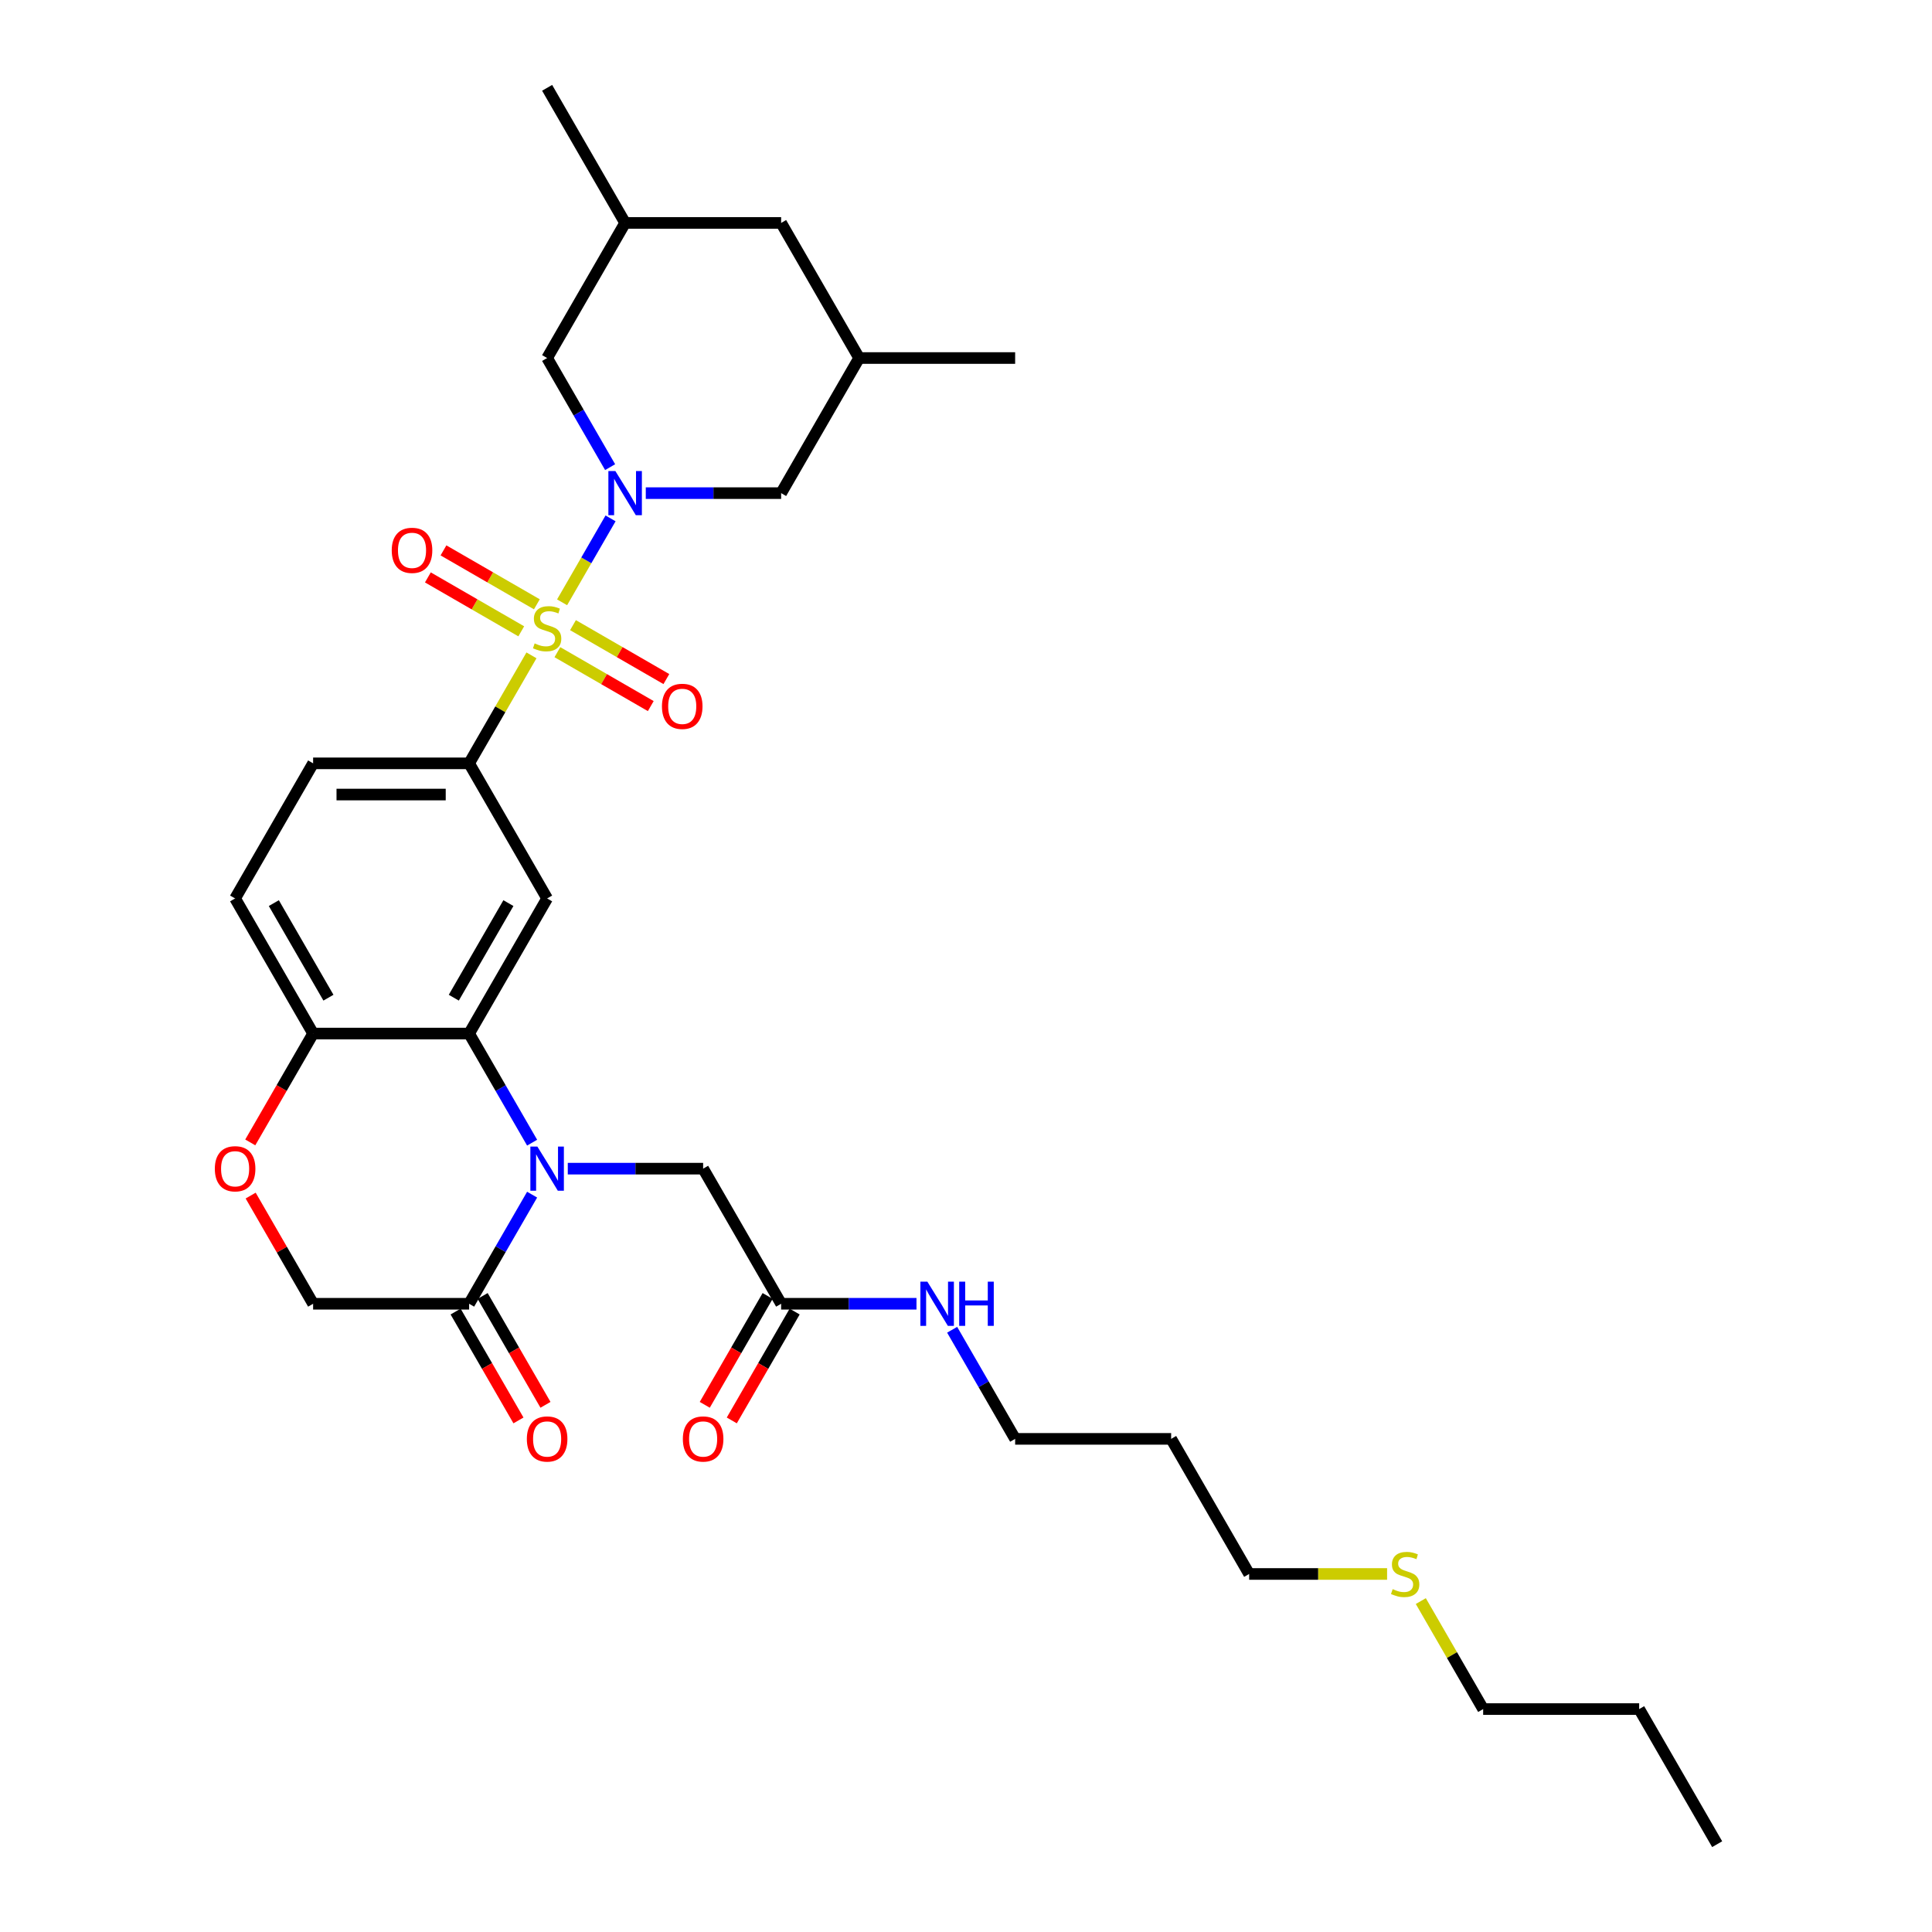 <?xml version='1.0' encoding='iso-8859-1'?>
<svg version='1.1' baseProfile='full'
              xmlns='http://www.w3.org/2000/svg'
                      xmlns:rdkit='http://www.rdkit.org/xml'
                      xmlns:xlink='http://www.w3.org/1999/xlink'
                  xml:space='preserve'
width='1000px' height='1000px' viewBox='0 0 1000 1000'>
<!-- END OF HEADER -->
<rect style='opacity:1.0;fill:#FFFFFF;stroke:none' width='1000' height='1000' x='0' y='0'> </rect>
<path class='bond-0' d='M 290.939,311.754 L 303.48,290.032' style='fill:none;fill-rule:evenodd;stroke:#CCCC00;stroke-width:6px;stroke-linecap:butt;stroke-linejoin:miter;stroke-opacity:1' />
<path class='bond-0' d='M 303.48,290.032 L 316.022,268.31' style='fill:none;fill-rule:evenodd;stroke:#0000FF;stroke-width:6px;stroke-linecap:butt;stroke-linejoin:miter;stroke-opacity:1' />
<path class='bond-3' d='M 275.088,339.209 L 258.952,367.157' style='fill:none;fill-rule:evenodd;stroke:#CCCC00;stroke-width:6px;stroke-linecap:butt;stroke-linejoin:miter;stroke-opacity:1' />
<path class='bond-3' d='M 258.952,367.157 L 242.817,395.105' style='fill:none;fill-rule:evenodd;stroke:#000000;stroke-width:6px;stroke-linecap:butt;stroke-linejoin:miter;stroke-opacity:1' />
<path class='bond-9' d='M 288.504,337.566 L 312.671,351.519' style='fill:none;fill-rule:evenodd;stroke:#CCCC00;stroke-width:6px;stroke-linecap:butt;stroke-linejoin:miter;stroke-opacity:1' />
<path class='bond-9' d='M 312.671,351.519 L 336.837,365.472' style='fill:none;fill-rule:evenodd;stroke:#FF0000;stroke-width:6px;stroke-linecap:butt;stroke-linejoin:miter;stroke-opacity:1' />
<path class='bond-9' d='M 296.579,323.58 L 320.746,337.533' style='fill:none;fill-rule:evenodd;stroke:#CCCC00;stroke-width:6px;stroke-linecap:butt;stroke-linejoin:miter;stroke-opacity:1' />
<path class='bond-9' d='M 320.746,337.533 L 344.912,351.486' style='fill:none;fill-rule:evenodd;stroke:#FF0000;stroke-width:6px;stroke-linecap:butt;stroke-linejoin:miter;stroke-opacity:1' />
<path class='bond-10' d='M 277.878,312.783 L 253.711,298.831' style='fill:none;fill-rule:evenodd;stroke:#CCCC00;stroke-width:6px;stroke-linecap:butt;stroke-linejoin:miter;stroke-opacity:1' />
<path class='bond-10' d='M 253.711,298.831 L 229.544,284.878' style='fill:none;fill-rule:evenodd;stroke:#FF0000;stroke-width:6px;stroke-linecap:butt;stroke-linejoin:miter;stroke-opacity:1' />
<path class='bond-10' d='M 269.803,326.769 L 245.636,312.817' style='fill:none;fill-rule:evenodd;stroke:#CCCC00;stroke-width:6px;stroke-linecap:butt;stroke-linejoin:miter;stroke-opacity:1' />
<path class='bond-10' d='M 245.636,312.817 L 221.469,298.864' style='fill:none;fill-rule:evenodd;stroke:#FF0000;stroke-width:6px;stroke-linecap:butt;stroke-linejoin:miter;stroke-opacity:1' />
<path class='bond-11' d='M 334.256,255.245 L 369.285,255.245' style='fill:none;fill-rule:evenodd;stroke:#0000FF;stroke-width:6px;stroke-linecap:butt;stroke-linejoin:miter;stroke-opacity:1' />
<path class='bond-11' d='M 369.285,255.245 L 404.313,255.245' style='fill:none;fill-rule:evenodd;stroke:#000000;stroke-width:6px;stroke-linecap:butt;stroke-linejoin:miter;stroke-opacity:1' />
<path class='bond-12' d='M 315.798,241.792 L 299.494,213.553' style='fill:none;fill-rule:evenodd;stroke:#0000FF;stroke-width:6px;stroke-linecap:butt;stroke-linejoin:miter;stroke-opacity:1' />
<path class='bond-12' d='M 299.494,213.553 L 283.191,185.315' style='fill:none;fill-rule:evenodd;stroke:#000000;stroke-width:6px;stroke-linecap:butt;stroke-linejoin:miter;stroke-opacity:1' />
<path class='bond-1' d='M 275.424,591.442 L 259.12,563.204' style='fill:none;fill-rule:evenodd;stroke:#0000FF;stroke-width:6px;stroke-linecap:butt;stroke-linejoin:miter;stroke-opacity:1' />
<path class='bond-1' d='M 259.12,563.204 L 242.817,534.965' style='fill:none;fill-rule:evenodd;stroke:#000000;stroke-width:6px;stroke-linecap:butt;stroke-linejoin:miter;stroke-opacity:1' />
<path class='bond-5' d='M 275.424,618.348 L 259.12,646.586' style='fill:none;fill-rule:evenodd;stroke:#0000FF;stroke-width:6px;stroke-linecap:butt;stroke-linejoin:miter;stroke-opacity:1' />
<path class='bond-5' d='M 259.12,646.586 L 242.817,674.825' style='fill:none;fill-rule:evenodd;stroke:#000000;stroke-width:6px;stroke-linecap:butt;stroke-linejoin:miter;stroke-opacity:1' />
<path class='bond-8' d='M 293.882,604.895 L 328.911,604.895' style='fill:none;fill-rule:evenodd;stroke:#0000FF;stroke-width:6px;stroke-linecap:butt;stroke-linejoin:miter;stroke-opacity:1' />
<path class='bond-8' d='M 328.911,604.895 L 363.939,604.895' style='fill:none;fill-rule:evenodd;stroke:#000000;stroke-width:6px;stroke-linecap:butt;stroke-linejoin:miter;stroke-opacity:1' />
<path class='bond-2' d='M 242.817,534.965 L 283.191,465.035' style='fill:none;fill-rule:evenodd;stroke:#000000;stroke-width:6px;stroke-linecap:butt;stroke-linejoin:miter;stroke-opacity:1' />
<path class='bond-2' d='M 234.887,516.401 L 263.149,467.45' style='fill:none;fill-rule:evenodd;stroke:#000000;stroke-width:6px;stroke-linecap:butt;stroke-linejoin:miter;stroke-opacity:1' />
<path class='bond-32' d='M 242.817,534.965 L 162.068,534.965' style='fill:none;fill-rule:evenodd;stroke:#000000;stroke-width:6px;stroke-linecap:butt;stroke-linejoin:miter;stroke-opacity:1' />
<path class='bond-4' d='M 242.817,395.105 L 283.191,465.035' style='fill:none;fill-rule:evenodd;stroke:#000000;stroke-width:6px;stroke-linecap:butt;stroke-linejoin:miter;stroke-opacity:1' />
<path class='bond-16' d='M 242.817,395.105 L 162.068,395.105' style='fill:none;fill-rule:evenodd;stroke:#000000;stroke-width:6px;stroke-linecap:butt;stroke-linejoin:miter;stroke-opacity:1' />
<path class='bond-16' d='M 230.704,411.255 L 174.181,411.255' style='fill:none;fill-rule:evenodd;stroke:#000000;stroke-width:6px;stroke-linecap:butt;stroke-linejoin:miter;stroke-opacity:1' />
<path class='bond-15' d='M 235.824,678.863 L 252.09,707.037' style='fill:none;fill-rule:evenodd;stroke:#000000;stroke-width:6px;stroke-linecap:butt;stroke-linejoin:miter;stroke-opacity:1' />
<path class='bond-15' d='M 252.09,707.037 L 268.356,735.211' style='fill:none;fill-rule:evenodd;stroke:#FF0000;stroke-width:6px;stroke-linecap:butt;stroke-linejoin:miter;stroke-opacity:1' />
<path class='bond-15' d='M 249.81,670.788 L 266.076,698.962' style='fill:none;fill-rule:evenodd;stroke:#000000;stroke-width:6px;stroke-linecap:butt;stroke-linejoin:miter;stroke-opacity:1' />
<path class='bond-15' d='M 266.076,698.962 L 282.342,727.136' style='fill:none;fill-rule:evenodd;stroke:#FF0000;stroke-width:6px;stroke-linecap:butt;stroke-linejoin:miter;stroke-opacity:1' />
<path class='bond-34' d='M 242.817,674.825 L 162.068,674.825' style='fill:none;fill-rule:evenodd;stroke:#000000;stroke-width:6px;stroke-linecap:butt;stroke-linejoin:miter;stroke-opacity:1' />
<path class='bond-6' d='M 129.536,591.313 L 145.802,563.139' style='fill:none;fill-rule:evenodd;stroke:#FF0000;stroke-width:6px;stroke-linecap:butt;stroke-linejoin:miter;stroke-opacity:1' />
<path class='bond-6' d='M 145.802,563.139 L 162.068,534.965' style='fill:none;fill-rule:evenodd;stroke:#000000;stroke-width:6px;stroke-linecap:butt;stroke-linejoin:miter;stroke-opacity:1' />
<path class='bond-14' d='M 129.741,618.832 L 145.905,646.829' style='fill:none;fill-rule:evenodd;stroke:#FF0000;stroke-width:6px;stroke-linecap:butt;stroke-linejoin:miter;stroke-opacity:1' />
<path class='bond-14' d='M 145.905,646.829 L 162.068,674.825' style='fill:none;fill-rule:evenodd;stroke:#000000;stroke-width:6px;stroke-linecap:butt;stroke-linejoin:miter;stroke-opacity:1' />
<path class='bond-7' d='M 162.068,534.965 L 121.694,465.035' style='fill:none;fill-rule:evenodd;stroke:#000000;stroke-width:6px;stroke-linecap:butt;stroke-linejoin:miter;stroke-opacity:1' />
<path class='bond-7' d='M 169.998,516.401 L 141.736,467.45' style='fill:none;fill-rule:evenodd;stroke:#000000;stroke-width:6px;stroke-linecap:butt;stroke-linejoin:miter;stroke-opacity:1' />
<path class='bond-13' d='M 363.939,604.895 L 404.313,674.825' style='fill:none;fill-rule:evenodd;stroke:#000000;stroke-width:6px;stroke-linecap:butt;stroke-linejoin:miter;stroke-opacity:1' />
<path class='bond-20' d='M 404.313,255.245 L 444.687,185.315' style='fill:none;fill-rule:evenodd;stroke:#000000;stroke-width:6px;stroke-linecap:butt;stroke-linejoin:miter;stroke-opacity:1' />
<path class='bond-19' d='M 283.191,185.315 L 323.565,115.385' style='fill:none;fill-rule:evenodd;stroke:#000000;stroke-width:6px;stroke-linecap:butt;stroke-linejoin:miter;stroke-opacity:1' />
<path class='bond-17' d='M 397.32,670.788 L 381.054,698.962' style='fill:none;fill-rule:evenodd;stroke:#000000;stroke-width:6px;stroke-linecap:butt;stroke-linejoin:miter;stroke-opacity:1' />
<path class='bond-17' d='M 381.054,698.962 L 364.788,727.136' style='fill:none;fill-rule:evenodd;stroke:#FF0000;stroke-width:6px;stroke-linecap:butt;stroke-linejoin:miter;stroke-opacity:1' />
<path class='bond-17' d='M 411.306,678.863 L 395.04,707.037' style='fill:none;fill-rule:evenodd;stroke:#000000;stroke-width:6px;stroke-linecap:butt;stroke-linejoin:miter;stroke-opacity:1' />
<path class='bond-17' d='M 395.04,707.037 L 378.774,735.211' style='fill:none;fill-rule:evenodd;stroke:#FF0000;stroke-width:6px;stroke-linecap:butt;stroke-linejoin:miter;stroke-opacity:1' />
<path class='bond-21' d='M 404.313,674.825 L 439.342,674.825' style='fill:none;fill-rule:evenodd;stroke:#000000;stroke-width:6px;stroke-linecap:butt;stroke-linejoin:miter;stroke-opacity:1' />
<path class='bond-21' d='M 439.342,674.825 L 474.37,674.825' style='fill:none;fill-rule:evenodd;stroke:#0000FF;stroke-width:6px;stroke-linecap:butt;stroke-linejoin:miter;stroke-opacity:1' />
<path class='bond-18' d='M 162.068,395.105 L 121.694,465.035' style='fill:none;fill-rule:evenodd;stroke:#000000;stroke-width:6px;stroke-linecap:butt;stroke-linejoin:miter;stroke-opacity:1' />
<path class='bond-22' d='M 323.565,115.385 L 404.313,115.385' style='fill:none;fill-rule:evenodd;stroke:#000000;stroke-width:6px;stroke-linecap:butt;stroke-linejoin:miter;stroke-opacity:1' />
<path class='bond-29' d='M 323.565,115.385 L 283.191,45.455' style='fill:none;fill-rule:evenodd;stroke:#000000;stroke-width:6px;stroke-linecap:butt;stroke-linejoin:miter;stroke-opacity:1' />
<path class='bond-28' d='M 444.687,185.315 L 525.436,185.315' style='fill:none;fill-rule:evenodd;stroke:#000000;stroke-width:6px;stroke-linecap:butt;stroke-linejoin:miter;stroke-opacity:1' />
<path class='bond-33' d='M 444.687,185.315 L 404.313,115.385' style='fill:none;fill-rule:evenodd;stroke:#000000;stroke-width:6px;stroke-linecap:butt;stroke-linejoin:miter;stroke-opacity:1' />
<path class='bond-25' d='M 492.828,688.278 L 509.132,716.517' style='fill:none;fill-rule:evenodd;stroke:#0000FF;stroke-width:6px;stroke-linecap:butt;stroke-linejoin:miter;stroke-opacity:1' />
<path class='bond-25' d='M 509.132,716.517 L 525.436,744.755' style='fill:none;fill-rule:evenodd;stroke:#000000;stroke-width:6px;stroke-linecap:butt;stroke-linejoin:miter;stroke-opacity:1' />
<path class='bond-23' d='M 717.956,814.685 L 682.257,814.685' style='fill:none;fill-rule:evenodd;stroke:#CCCC00;stroke-width:6px;stroke-linecap:butt;stroke-linejoin:miter;stroke-opacity:1' />
<path class='bond-23' d='M 682.257,814.685 L 646.558,814.685' style='fill:none;fill-rule:evenodd;stroke:#000000;stroke-width:6px;stroke-linecap:butt;stroke-linejoin:miter;stroke-opacity:1' />
<path class='bond-27' d='M 735.409,828.719 L 751.545,856.667' style='fill:none;fill-rule:evenodd;stroke:#CCCC00;stroke-width:6px;stroke-linecap:butt;stroke-linejoin:miter;stroke-opacity:1' />
<path class='bond-27' d='M 751.545,856.667 L 767.681,884.615' style='fill:none;fill-rule:evenodd;stroke:#000000;stroke-width:6px;stroke-linecap:butt;stroke-linejoin:miter;stroke-opacity:1' />
<path class='bond-24' d='M 606.184,744.755 L 525.436,744.755' style='fill:none;fill-rule:evenodd;stroke:#000000;stroke-width:6px;stroke-linecap:butt;stroke-linejoin:miter;stroke-opacity:1' />
<path class='bond-26' d='M 606.184,744.755 L 646.558,814.685' style='fill:none;fill-rule:evenodd;stroke:#000000;stroke-width:6px;stroke-linecap:butt;stroke-linejoin:miter;stroke-opacity:1' />
<path class='bond-30' d='M 767.681,884.615 L 848.429,884.615' style='fill:none;fill-rule:evenodd;stroke:#000000;stroke-width:6px;stroke-linecap:butt;stroke-linejoin:miter;stroke-opacity:1' />
<path class='bond-31' d='M 848.429,884.615 L 888.803,954.545' style='fill:none;fill-rule:evenodd;stroke:#000000;stroke-width:6px;stroke-linecap:butt;stroke-linejoin:miter;stroke-opacity:1' />
<path  class='atom-0' d='M 276.731 333.024
Q 276.989 333.12, 278.055 333.573
Q 279.121 334.025, 280.284 334.316
Q 281.479 334.574, 282.642 334.574
Q 284.806 334.574, 286.065 333.54
Q 287.325 332.474, 287.325 330.633
Q 287.325 329.374, 286.679 328.599
Q 286.065 327.823, 285.097 327.403
Q 284.128 326.984, 282.513 326.499
Q 280.478 325.885, 279.25 325.304
Q 278.055 324.723, 277.183 323.495
Q 276.343 322.268, 276.343 320.201
Q 276.343 317.326, 278.281 315.55
Q 280.252 313.773, 284.128 313.773
Q 286.776 313.773, 289.78 315.033
L 289.037 317.52
Q 286.292 316.389, 284.224 316.389
Q 281.996 316.389, 280.768 317.326
Q 279.541 318.23, 279.573 319.813
Q 279.573 321.041, 280.187 321.783
Q 280.833 322.526, 281.737 322.946
Q 282.674 323.366, 284.224 323.851
Q 286.292 324.497, 287.519 325.143
Q 288.746 325.789, 289.618 327.113
Q 290.523 328.405, 290.523 330.633
Q 290.523 333.799, 288.391 335.511
Q 286.292 337.19, 282.771 337.19
Q 280.736 337.19, 279.186 336.738
Q 277.668 336.318, 275.859 335.575
L 276.731 333.024
' fill='#CCCC00'/>
<path  class='atom-1' d='M 318.51 243.811
L 326.004 255.923
Q 326.746 257.118, 327.942 259.282
Q 329.137 261.446, 329.201 261.575
L 329.201 243.811
L 332.237 243.811
L 332.237 266.679
L 329.104 266.679
L 321.062 253.436
Q 320.125 251.886, 319.124 250.109
Q 318.155 248.333, 317.864 247.784
L 317.864 266.679
L 314.893 266.679
L 314.893 243.811
L 318.51 243.811
' fill='#0000FF'/>
<path  class='atom-2' d='M 278.136 593.461
L 285.629 605.573
Q 286.372 606.768, 287.567 608.933
Q 288.762 611.097, 288.827 611.226
L 288.827 593.461
L 291.863 593.461
L 291.863 616.329
L 288.73 616.329
L 280.688 603.086
Q 279.751 601.536, 278.75 599.76
Q 277.781 597.983, 277.49 597.434
L 277.49 616.329
L 274.518 616.329
L 274.518 593.461
L 278.136 593.461
' fill='#0000FF'/>
<path  class='atom-7' d='M 111.197 604.96
Q 111.197 599.469, 113.91 596.4
Q 116.623 593.332, 121.694 593.332
Q 126.765 593.332, 129.478 596.4
Q 132.192 599.469, 132.192 604.96
Q 132.192 610.515, 129.446 613.681
Q 126.701 616.814, 121.694 616.814
Q 116.656 616.814, 113.91 613.681
Q 111.197 610.547, 111.197 604.96
M 121.694 614.23
Q 125.183 614.23, 127.056 611.904
Q 128.962 609.546, 128.962 604.96
Q 128.962 600.47, 127.056 598.209
Q 125.183 595.916, 121.694 595.916
Q 118.206 595.916, 116.3 598.177
Q 114.427 600.438, 114.427 604.96
Q 114.427 609.579, 116.3 611.904
Q 118.206 614.23, 121.694 614.23
' fill='#FF0000'/>
<path  class='atom-10' d='M 342.624 365.614
Q 342.624 360.123, 345.337 357.054
Q 348.05 353.986, 353.121 353.986
Q 358.192 353.986, 360.905 357.054
Q 363.618 360.123, 363.618 365.614
Q 363.618 371.169, 360.873 374.334
Q 358.127 377.467, 353.121 377.467
Q 348.082 377.467, 345.337 374.334
Q 342.624 371.201, 342.624 365.614
M 353.121 374.883
Q 356.609 374.883, 358.483 372.558
Q 360.388 370.2, 360.388 365.614
Q 360.388 361.124, 358.483 358.863
Q 356.609 356.57, 353.121 356.57
Q 349.633 356.57, 347.727 358.831
Q 345.854 361.092, 345.854 365.614
Q 345.854 370.232, 347.727 372.558
Q 349.633 374.883, 353.121 374.883
' fill='#FF0000'/>
<path  class='atom-11' d='M 202.763 284.865
Q 202.763 279.374, 205.477 276.306
Q 208.19 273.238, 213.261 273.238
Q 218.332 273.238, 221.045 276.306
Q 223.758 279.374, 223.758 284.865
Q 223.758 290.421, 221.013 293.586
Q 218.267 296.719, 213.261 296.719
Q 208.222 296.719, 205.477 293.586
Q 202.763 290.453, 202.763 284.865
M 213.261 294.135
Q 216.749 294.135, 218.622 291.81
Q 220.528 289.452, 220.528 284.865
Q 220.528 280.376, 218.622 278.115
Q 216.749 275.821, 213.261 275.821
Q 209.772 275.821, 207.867 278.082
Q 205.993 280.343, 205.993 284.865
Q 205.993 289.484, 207.867 291.81
Q 209.772 294.135, 213.261 294.135
' fill='#FF0000'/>
<path  class='atom-16' d='M 272.694 744.82
Q 272.694 739.329, 275.407 736.261
Q 278.12 733.192, 283.191 733.192
Q 288.262 733.192, 290.975 736.261
Q 293.688 739.329, 293.688 744.82
Q 293.688 750.375, 290.943 753.541
Q 288.197 756.674, 283.191 756.674
Q 278.152 756.674, 275.407 753.541
Q 272.694 750.408, 272.694 744.82
M 283.191 754.09
Q 286.679 754.09, 288.553 751.764
Q 290.458 749.406, 290.458 744.82
Q 290.458 740.33, 288.553 738.069
Q 286.679 735.776, 283.191 735.776
Q 279.703 735.776, 277.797 738.037
Q 275.923 740.298, 275.923 744.82
Q 275.923 749.439, 277.797 751.764
Q 279.703 754.09, 283.191 754.09
' fill='#FF0000'/>
<path  class='atom-18' d='M 353.442 744.82
Q 353.442 739.329, 356.155 736.261
Q 358.868 733.192, 363.939 733.192
Q 369.01 733.192, 371.723 736.261
Q 374.436 739.329, 374.436 744.82
Q 374.436 750.375, 371.691 753.541
Q 368.946 756.674, 363.939 756.674
Q 358.9 756.674, 356.155 753.541
Q 353.442 750.408, 353.442 744.82
M 363.939 754.09
Q 367.427 754.09, 369.301 751.764
Q 371.206 749.406, 371.206 744.82
Q 371.206 740.33, 369.301 738.069
Q 367.427 735.776, 363.939 735.776
Q 360.451 735.776, 358.545 738.037
Q 356.672 740.298, 356.672 744.82
Q 356.672 749.439, 358.545 751.764
Q 360.451 754.09, 363.939 754.09
' fill='#FF0000'/>
<path  class='atom-22' d='M 480.007 663.391
L 487.5 675.503
Q 488.243 676.699, 489.438 678.863
Q 490.633 681.027, 490.698 681.156
L 490.698 663.391
L 493.734 663.391
L 493.734 686.259
L 490.601 686.259
L 482.558 673.016
Q 481.622 671.466, 480.62 669.69
Q 479.651 667.913, 479.361 667.364
L 479.361 686.259
L 476.389 686.259
L 476.389 663.391
L 480.007 663.391
' fill='#0000FF'/>
<path  class='atom-22' d='M 496.479 663.391
L 499.58 663.391
L 499.58 673.113
L 511.272 673.113
L 511.272 663.391
L 514.373 663.391
L 514.373 686.259
L 511.272 686.259
L 511.272 675.697
L 499.58 675.697
L 499.58 686.259
L 496.479 686.259
L 496.479 663.391
' fill='#0000FF'/>
<path  class='atom-24' d='M 720.847 822.534
Q 721.105 822.631, 722.171 823.083
Q 723.237 823.535, 724.399 823.826
Q 725.595 824.084, 726.757 824.084
Q 728.921 824.084, 730.181 823.051
Q 731.441 821.985, 731.441 820.144
Q 731.441 818.884, 730.795 818.109
Q 730.181 817.334, 729.212 816.914
Q 728.243 816.494, 726.628 816.01
Q 724.593 815.396, 723.366 814.815
Q 722.171 814.233, 721.299 813.006
Q 720.459 811.778, 720.459 809.711
Q 720.459 806.837, 722.397 805.06
Q 724.367 803.284, 728.243 803.284
Q 730.892 803.284, 733.895 804.543
L 733.153 807.03
Q 730.407 805.9, 728.34 805.9
Q 726.111 805.9, 724.884 806.837
Q 723.657 807.741, 723.689 809.324
Q 723.689 810.551, 724.303 811.294
Q 724.949 812.037, 725.853 812.457
Q 726.79 812.877, 728.34 813.361
Q 730.407 814.007, 731.635 814.653
Q 732.862 815.299, 733.734 816.623
Q 734.638 817.915, 734.638 820.144
Q 734.638 823.309, 732.507 825.021
Q 730.407 826.701, 726.887 826.701
Q 724.852 826.701, 723.301 826.248
Q 721.783 825.829, 719.974 825.086
L 720.847 822.534
' fill='#CCCC00'/>
</svg>
